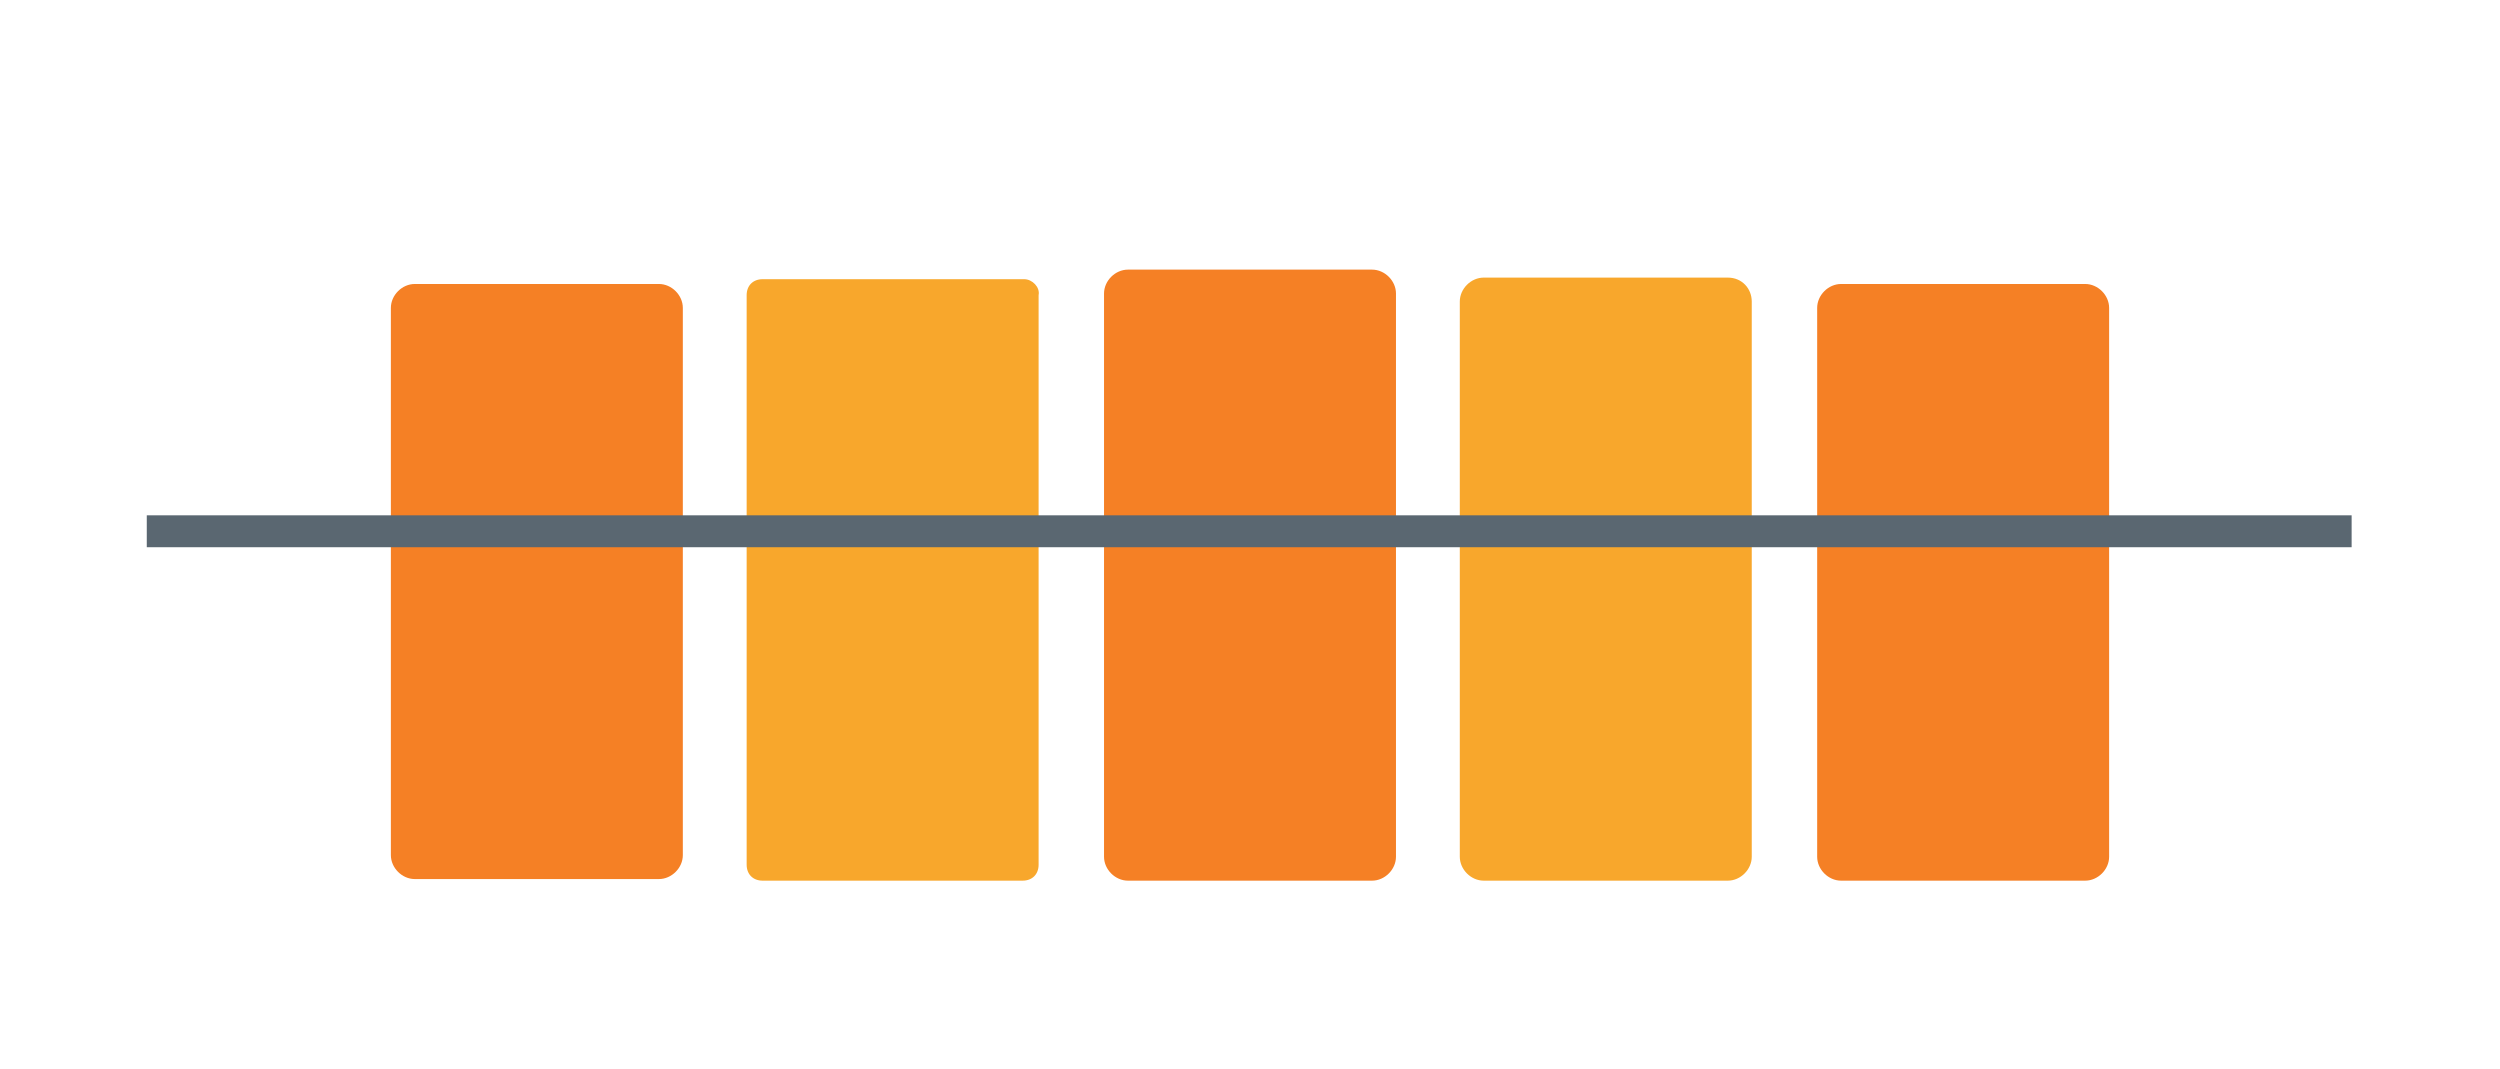 <?xml version="1.0" encoding="utf-8"?>
<!-- Generator: Adobe Illustrator 23.0.2, SVG Export Plug-In . SVG Version: 6.00 Build 0)  -->
<svg version="1.1" id="Layer_1" xmlns="http://www.w3.org/2000/svg" xmlns:xlink="http://www.w3.org/1999/xlink" x="0px" y="0px"
	 width="156.7px" height="67px" viewBox="0 0 156.7 67" style="enable-background:new 0 0 156.7 67;" xml:space="preserve">
<style type="text/css">
	.st0{fill:#F58025;}
	.st1{fill:#F8A72C;}
	.st2{fill:none;stroke:#5A6771;stroke-width:2;stroke-miterlimit:10;}
</style>
<g>
	<g>
		<path class="st0" d="M41.3,17.8H26c-0.8,0-1.5,0.7-1.5,1.5v34.3c0,0.8,0.7,1.5,1.5,1.5h15.3c0.8,0,1.5-0.7,1.5-1.5V19.3
			C42.8,18.5,42.1,17.8,41.3,17.8z"/>
		<path class="st1" d="M64.2,17.5H47.8c-0.6,0-1,0.4-1,1v35.7c0,0.6,0.4,1,1,1h16.3c0.6,0,1-0.4,1-1V18.5
			C65.2,18,64.7,17.5,64.2,17.5z"/>
		<path class="st0" d="M86,16.9H70.7c-0.8,0-1.5,0.7-1.5,1.5v35.3c0,0.8,0.7,1.5,1.5,1.5H86c0.8,0,1.5-0.7,1.5-1.5V18.4
			C87.5,17.6,86.8,16.9,86,16.9z"/>
		<path class="st1" d="M108.3,17.4H93c-0.8,0-1.5,0.7-1.5,1.5v34.8c0,0.8,0.7,1.5,1.5,1.5h15.3c0.8,0,1.5-0.7,1.5-1.5V18.9
			C109.8,18.1,109.2,17.4,108.3,17.4z"/>
		<path class="st0" d="M130.7,17.8h-15.3c-0.8,0-1.5,0.7-1.5,1.5v34.4c0,0.8,0.7,1.5,1.5,1.5h15.3c0.8,0,1.5-0.7,1.5-1.5V19.3
			C132.2,18.5,131.5,17.8,130.7,17.8z"/>
	</g>
</g>
<line class="st2" x1="9.2" y1="33.3" x2="147.4" y2="33.3"/>
</svg>
